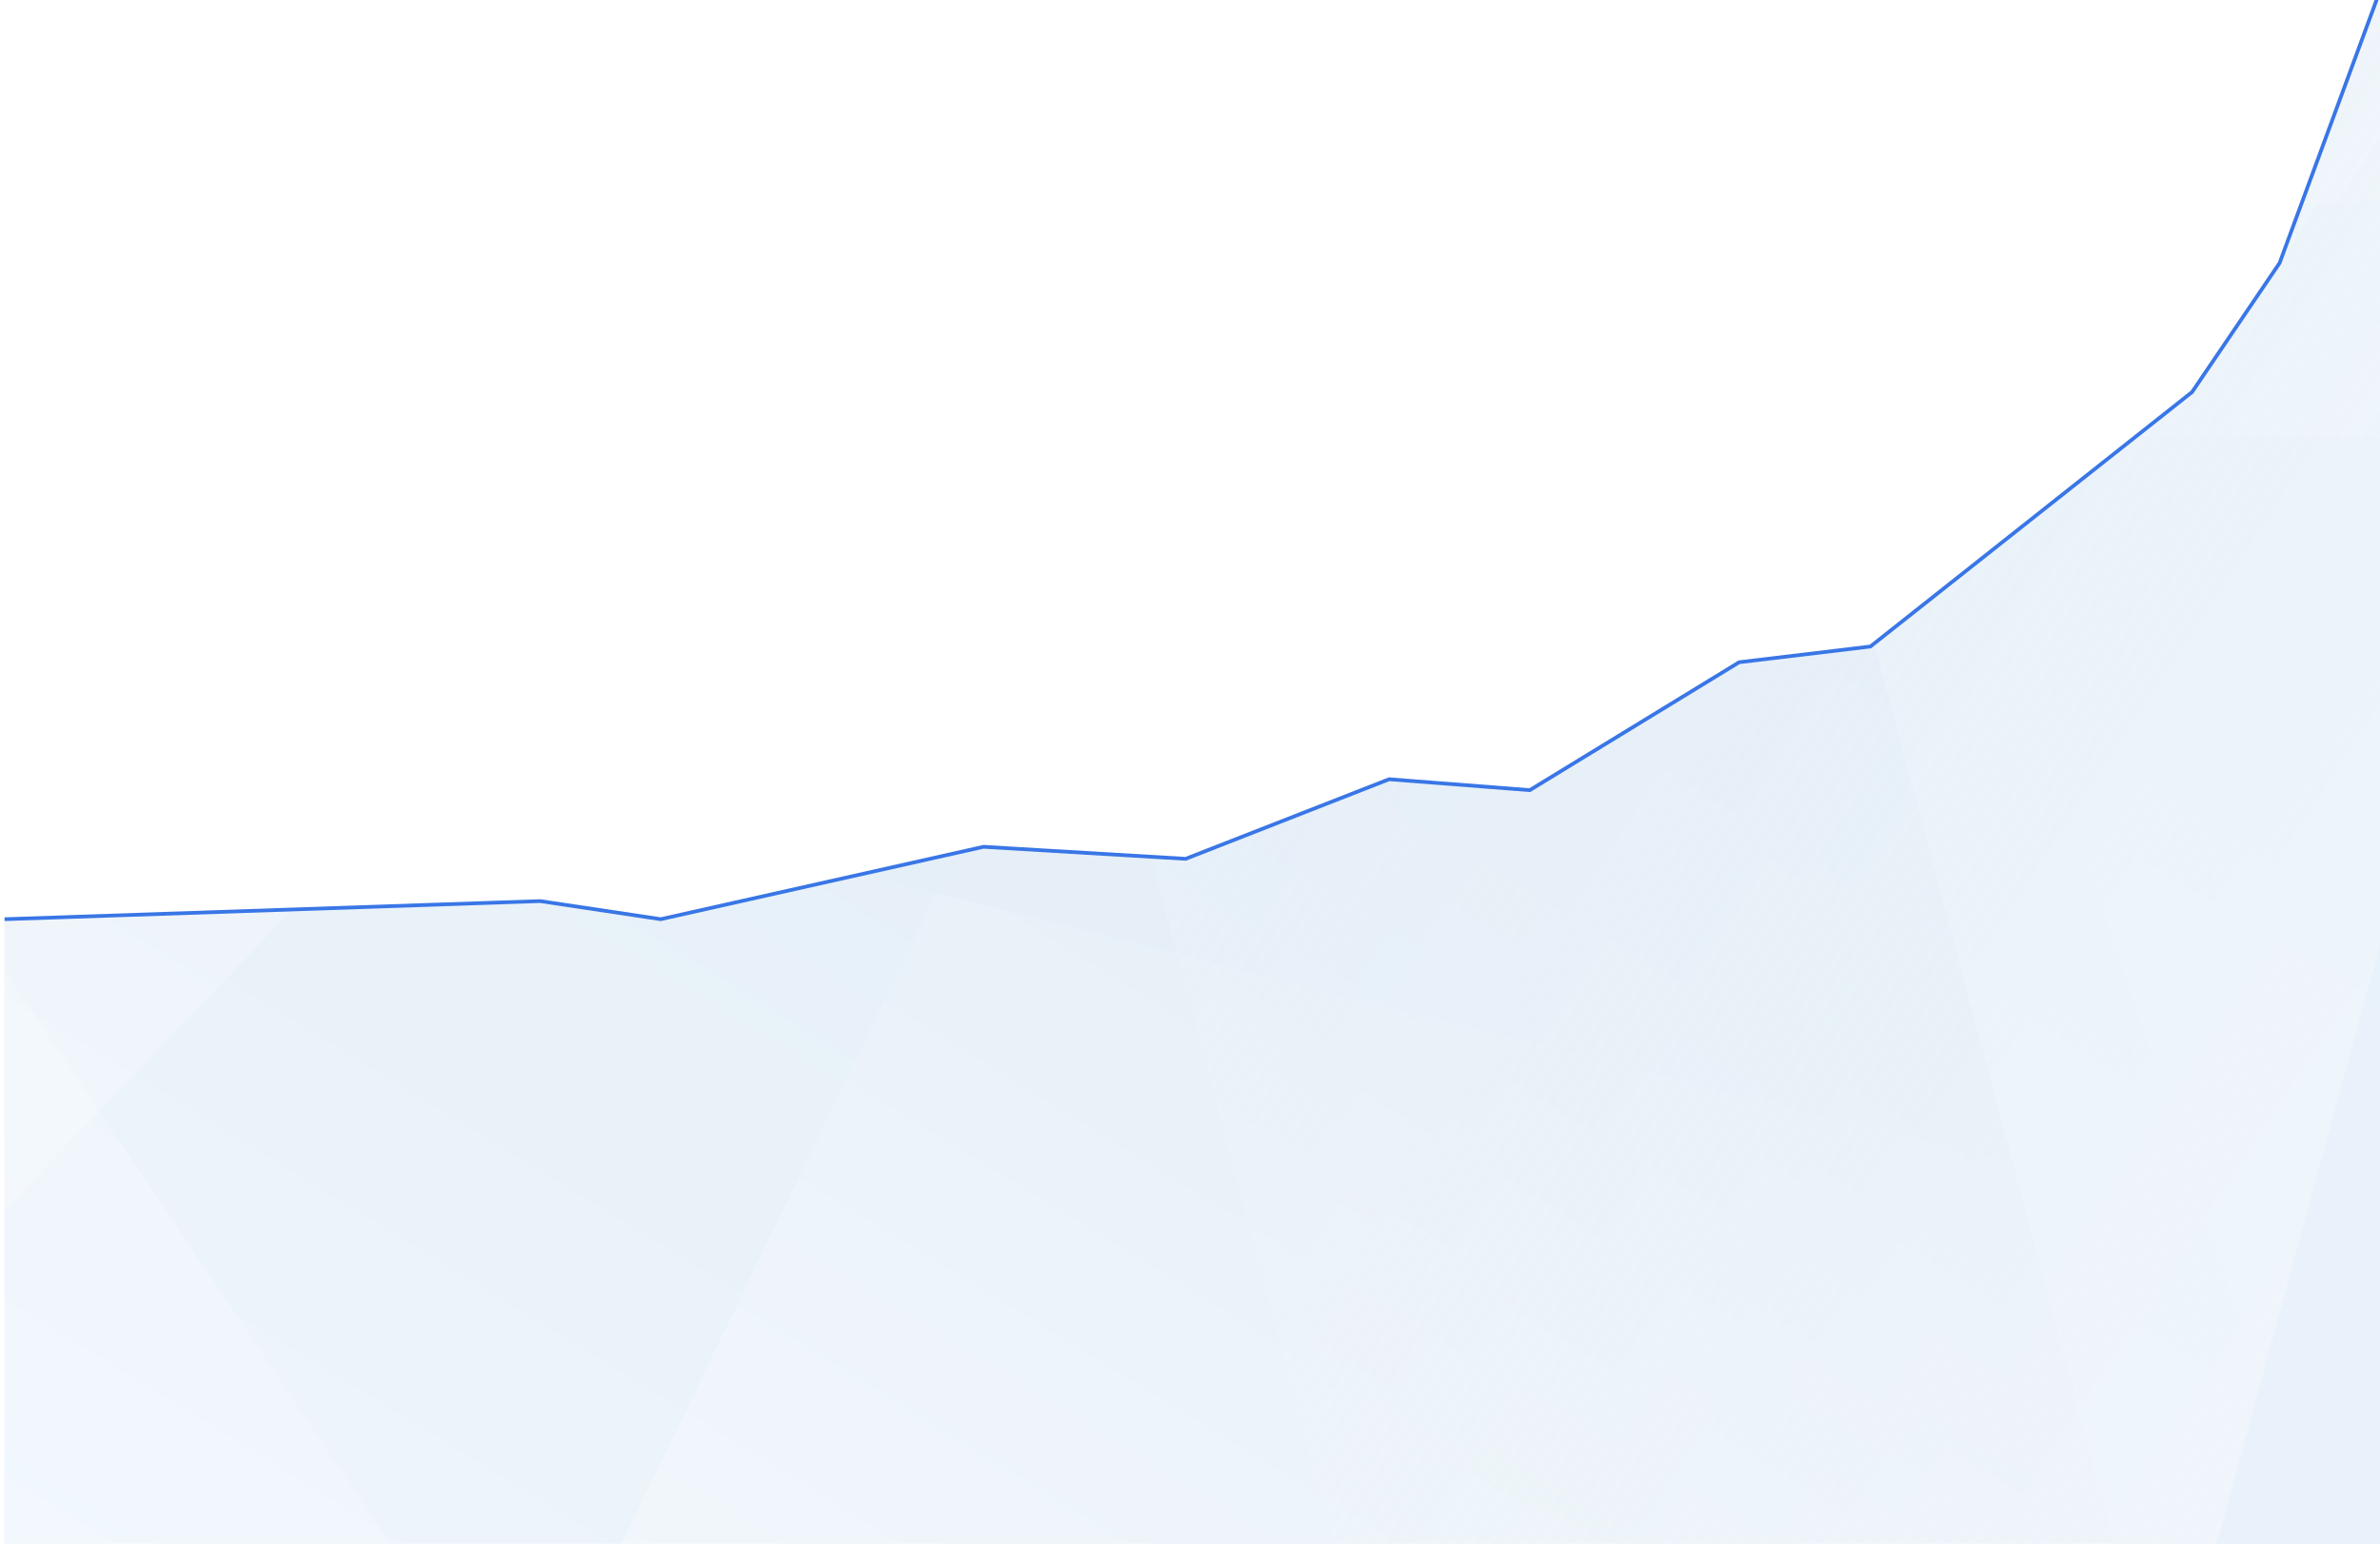 <?xml version="1.0" encoding="utf-8"?>
<!-- Generator: Adobe Illustrator 24.1.2, SVG Export Plug-In . SVG Version: 6.00 Build 0)  -->
<svg version="1.1" id="Layer_1" xmlns="http://www.w3.org/2000/svg" xmlns:xlink="http://www.w3.org/1999/xlink" x="0px" y="0px"
	 viewBox="0 0 1920 1245.6" style="enable-background:new 0 0 1920 1245.6;" xml:space="preserve">
<style type="text/css">
	.st0{fill:#F8FBFE;filter:url(#Adobe_OpacityMaskFilter);}
	.st1{mask:url(#mask0_1_);}
	.st2{fill:url(#SVGID_1_);}
	.st3{opacity:0.5;fill:#E5EEF8;enable-background:new    ;}
	.st4{opacity:0.7;fill:#E5EEF8;enable-background:new    ;}
	.st5{opacity:0.8;fill:#EAF2FA;enable-background:new    ;}
	.st6{opacity:0.4;fill:#FFFFFF;enable-background:new    ;}
	.st7{opacity:0.3;fill:#E1ECF6;enable-background:new    ;}
	.st8{opacity:0.3;fill:#F7FAFD;enable-background:new    ;}
	.st9{fill:url(#SVGID_2_);}
	.st10{fill:none;stroke:#3976E6;stroke-width:3;}
</style>
<g>
	<defs>
		<filter id="Adobe_OpacityMaskFilter" filterUnits="userSpaceOnUse" x="-1727.6" y="-577.6" width="4392.1" height="3301.1">
			<feColorMatrix  type="matrix" values="1 0 0 0 0  0 1 0 0 0  0 0 1 0 0  0 0 0 1 0"/>
		</filter>
	</defs>
	<mask maskUnits="userSpaceOnUse" x="-1727.6" y="-577.6" width="4392.1" height="3301.1" id="mask0_1_">
		<path class="st0" d="M435.5,726L3.4,740.6v1061.2h1918.9V-15.5l-83.7,226.7L1768,315.3l-259.5,205.3l-105.9,12.7l-168.8,103.2
			l-113.5-8.8L956.3,692l-163.1-9.7l-260.4,58.4L435.5,726z"/>
	</mask>
	<g class="st1">
		
			<linearGradient id="SVGID_1_" gradientUnits="userSpaceOnUse" x1="811.984" y1="-742.908" x2="2010.988" y2="1219.143" gradientTransform="matrix(1 0 0 -1 0 1227.913)">
			<stop  offset="0" style="stop-color:#F8FBFE"/>
			<stop  offset="1" style="stop-color:#D7E5F2"/>
		</linearGradient>
		<rect x="-106.3" y="352.4" class="st2" width="2769.9" height="1709.5"/>
		<path class="st3" d="M-218.2,1191.2l2133.1,846.4v208l-2133.1-160.5V1191.2z"/>
		<path class="st3" d="M2054.9,1046.2L-166.3,489.5l-26-206.3l2135.4-123.5L2054.9,1046.2z"/>
		<path class="st4" d="M2542.3,1494.1L1601.1,40.6l-72.7,194.1l701.6,2093.6L2542.3,1494.1z"/>
		<path class="st5" d="M1447.4,275.7l570.8,2146.5l646.4-324.6L2509-577.6L1447.4,275.7z"/>
		<path class="st6" d="M-384,201.6l582.9,2275.3l-301.7-83.3L-1727.6,299.4L-384,201.6z"/>
		<path class="st7" d="M-189.8,2675.9L963.6,289.5l-236.4-67.8L-1533.4,2578L-189.8,2675.9z"/>
		<path class="st8" d="M-1277.5,1291.3L234.4,2723.5l623.4-671.2L-624.6-150.9L-1277.5,1291.3z"/>
		
			<linearGradient id="SVGID_2_" gradientUnits="userSpaceOnUse" x1="2966.288" y1="-759.129" x2="389.025" y2="935.053" gradientTransform="matrix(1 0 0 -1 0 1227.913)">
			<stop  offset="0" style="stop-color:#FFFFFF"/>
			<stop  offset="1" style="stop-color:#E7F0F8;stop-opacity:0"/>
		</linearGradient>
		<path class="st9" d="M1401.2,2482.3L824.1,295.2L2148-74.9l-637.3,2339.4L1401.2,2482.3z"/>
	</g>
	<path class="st10" d="M3.7,741.6L435.7,727l97.3,14.6l260.4-58.4l163.1,9.7l164.1-64.2l113.5,8.8L1403,534.3l105.9-12.7
		l259.5-205.3l70.6-104.1l113.9-309"/>
</g>
</svg>
